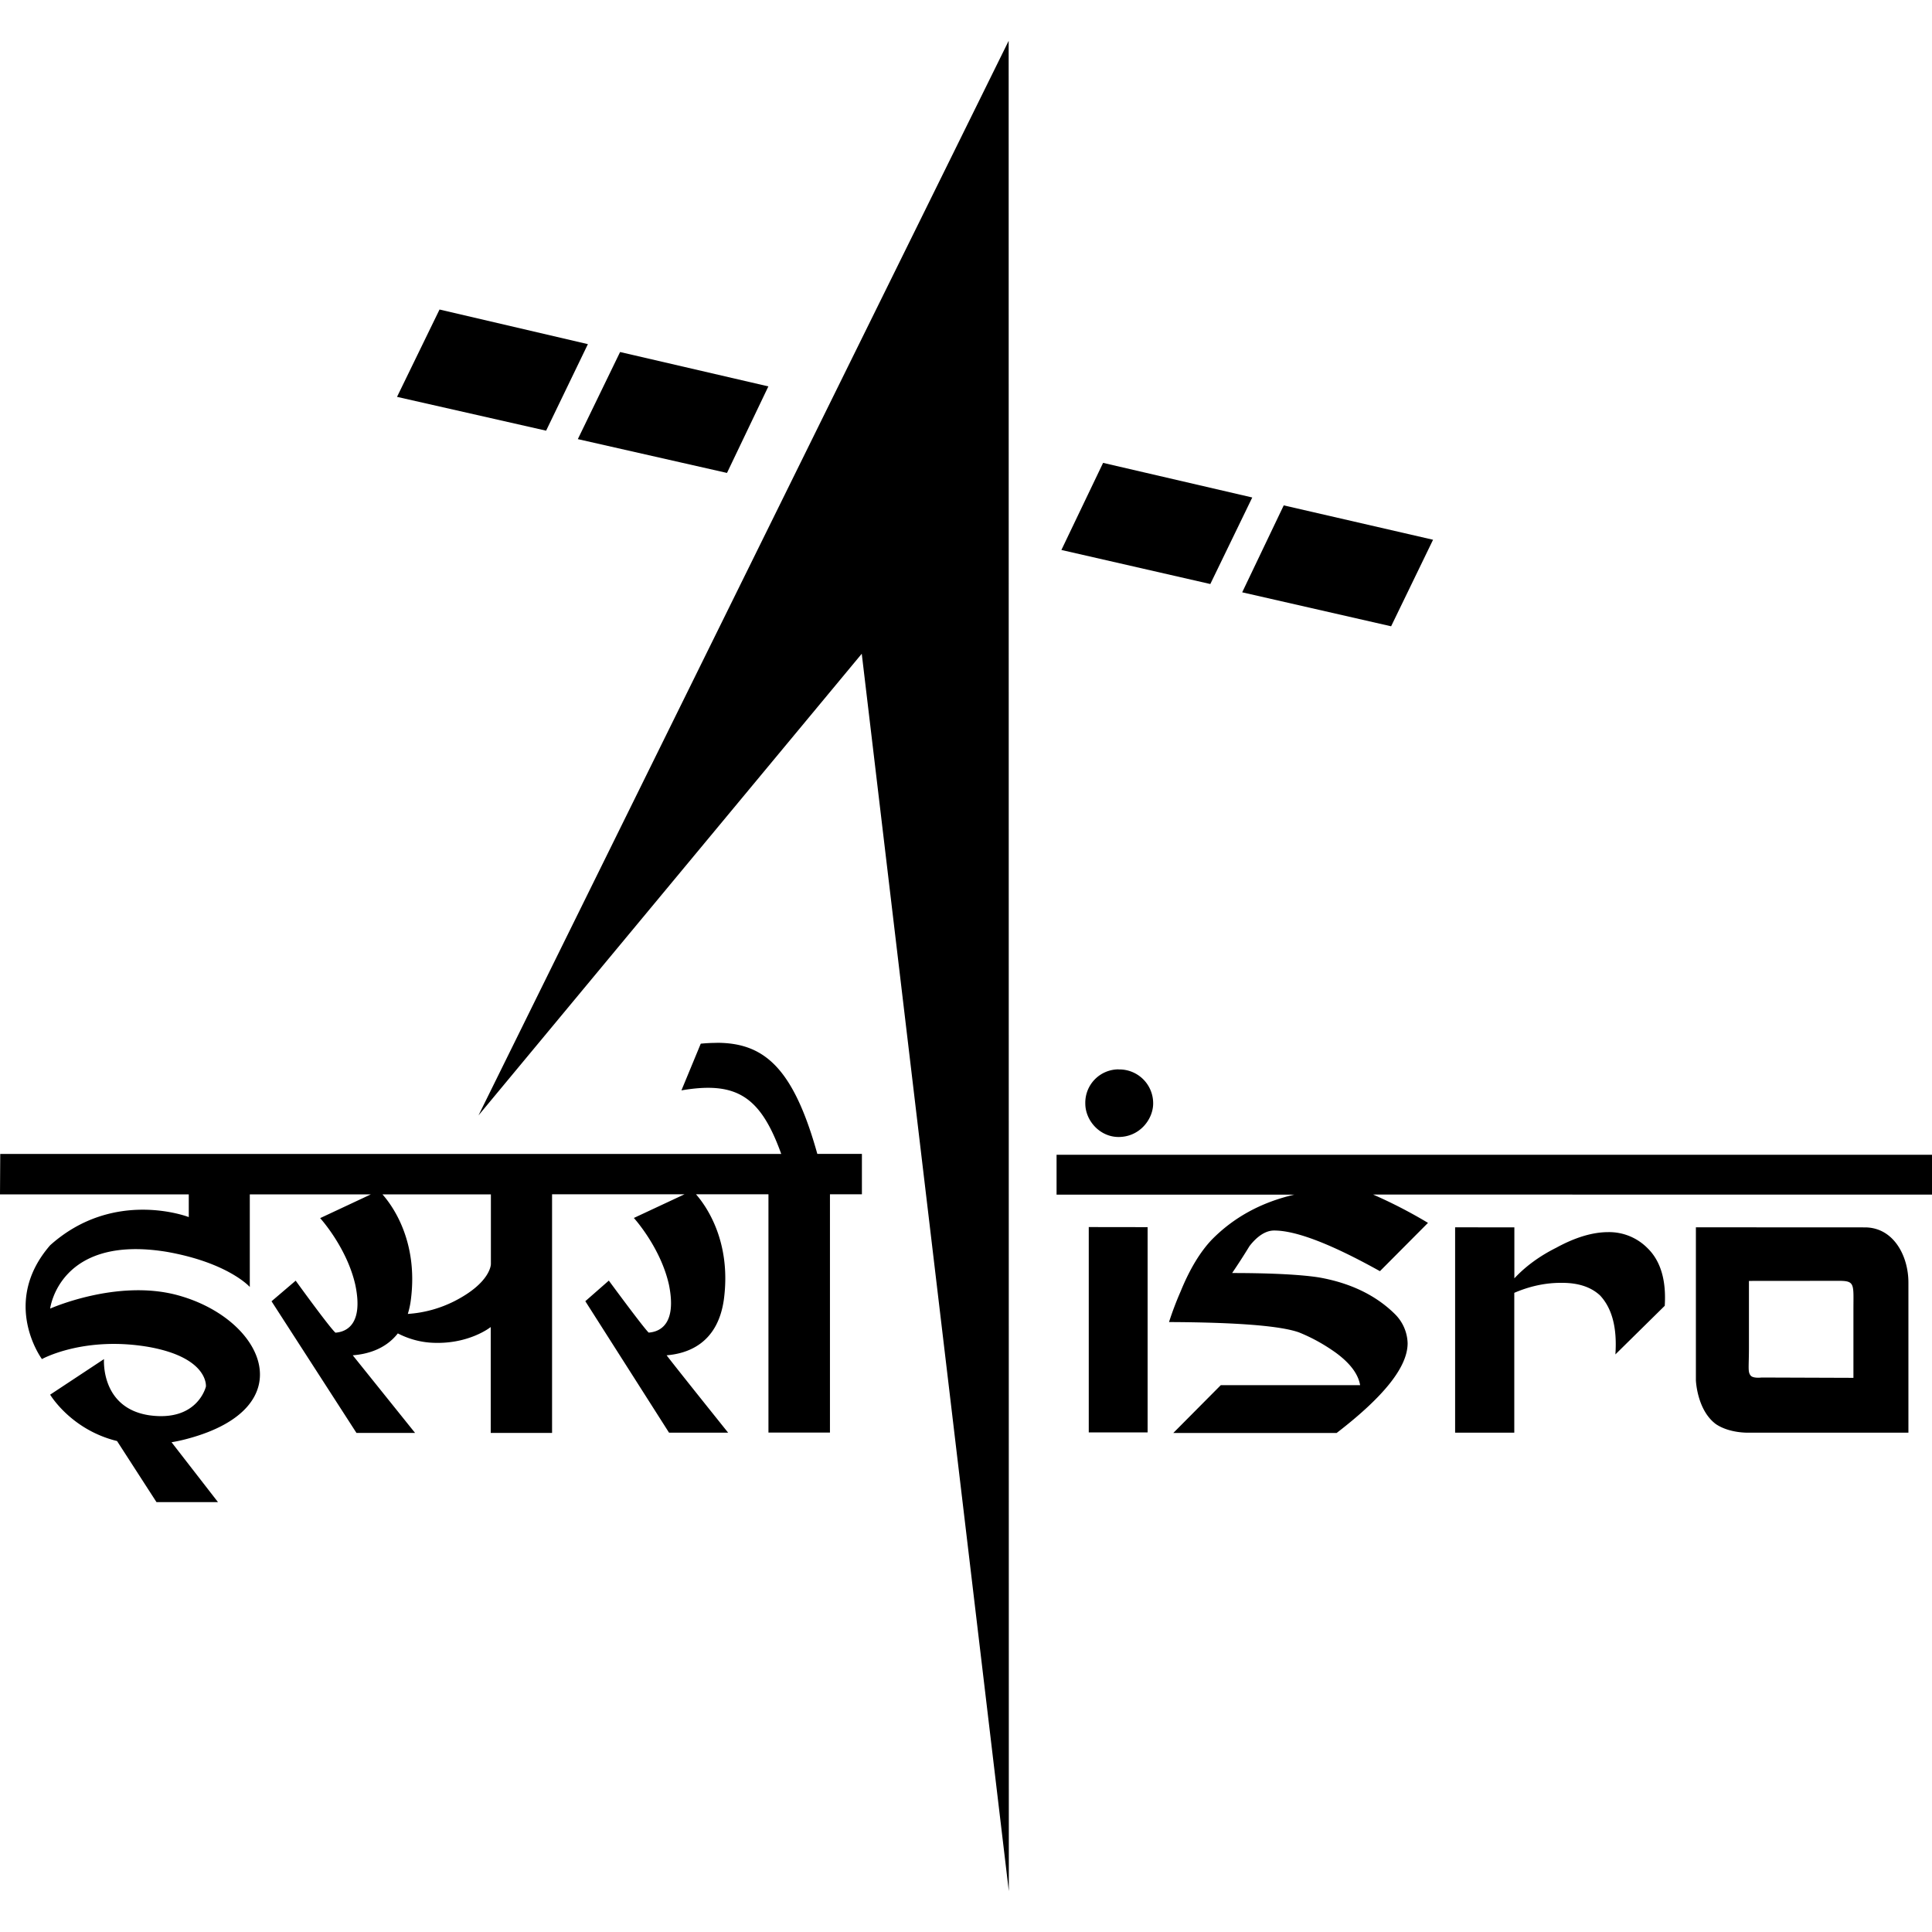 <svg xmlns="http://www.w3.org/2000/svg" width="1em" height="1em" viewBox="0 0 24 24"><path fill="currentColor" d="M12.53.507L5.944 13.856l4.761-5.735l1.827 15.372ZM5.46 3.845L4.932 4.93l1.852.42l.519-1.075Zm2.243.528l-.525 1.082l1.853.42l.514-1.075Zm6 1.377l-.518 1.082l1.85.423l.521-1.075Zm2.244.528l-.516 1.08l1.85.422l.521-1.075ZM8.9 12.955a2 2 0 0 0-.195.01l-.24.58c.686-.117.983.076 1.24.79H.003L0 14.837h2.345v.282s-.928-.361-1.722.35c-.62.715-.102 1.414-.102 1.414s.518-.289 1.325-.151c.75.134.712.492.712.492s-.102.442-.705.357c-.607-.092-.561-.698-.561-.698l-.669.442s.258.436.831.576l.49.759h.764l-.577-.744a2 2 0 0 0 .197-.043c1.46-.39.948-1.5-.134-1.787c-.75-.197-1.571.17-1.571.17s.111-.925 1.45-.705c.763.135 1.03.436 1.03.436v-1.15h1.504l-.63.295s.332.364.437.83c.102.488-.109.583-.247.593c-.075-.066-.494-.646-.494-.646l-.3.256L4.428 17.8h.728l-.774-.964c.167-.013.4-.068.56-.272c.107.055.239.101.394.114c.475.036.76-.193.76-.193V17.8h.762v-2.964h1.645l-.629.294s.332.364.436.83c.099.489-.111.584-.252.594c-.069-.066-.495-.646-.495-.646l-.292.256l1.04 1.633h.734s-.66-.823-.764-.961c.243-.02.632-.132.711-.692c.097-.728-.226-1.171-.346-1.308h.9v2.96h.764v-2.96h.397v-.502h-.554c-.3-1.076-.664-1.38-1.25-1.38m4.992.33a.414.414 0 0 0-.413.424c0 .214.182.416.413.416c.265 0 .43-.223.43-.416a.42.42 0 0 0-.43-.423m-.77 1.06v.495h2.955q-.616.142-1.027.56c-.137.144-.27.355-.387.643a4 4 0 0 0-.144.38q1.274.006 1.616.129c.16.065.309.147.456.252c.184.135.279.269.302.403h-1.731l-.59.594h2.029c.593-.456.882-.823.882-1.115a.53.53 0 0 0-.16-.364c-.233-.23-.548-.384-.939-.453c-.206-.033-.57-.055-1.081-.055a8 8 0 0 0 .216-.335c.102-.131.207-.193.305-.193q.407-.001 1.315.505l.597-.6a6 6 0 0 0-.682-.352L24 14.84v-.495zm-7.027.492v.865s.003.23-.456.463a1.5 1.5 0 0 1-.576.157a1 1 0 0 0 .038-.177c.094-.728-.232-1.172-.353-1.308zm7.427.406v2.551h.731v-2.55zm4.551.003v2.551h.735V16.06q.293-.126.587-.124q.309-.002.479.157c.147.158.213.397.19.732l.613-.604c.02-.315-.05-.558-.216-.718a.67.67 0 0 0-.489-.197q-.29.001-.643.194q-.31.155-.52.38v-.633zm2.991 0v1.9s.013.372.25.546c.173.115.406.105.406.105h1.984v-1.865c0-.333-.186-.685-.541-.685zm1.79.665c.188.002.167.048.167.355v.85l-1.14-.004s-.109.014-.138-.026c-.036-.046-.02-.098-.02-.348v-.826z"/></svg>